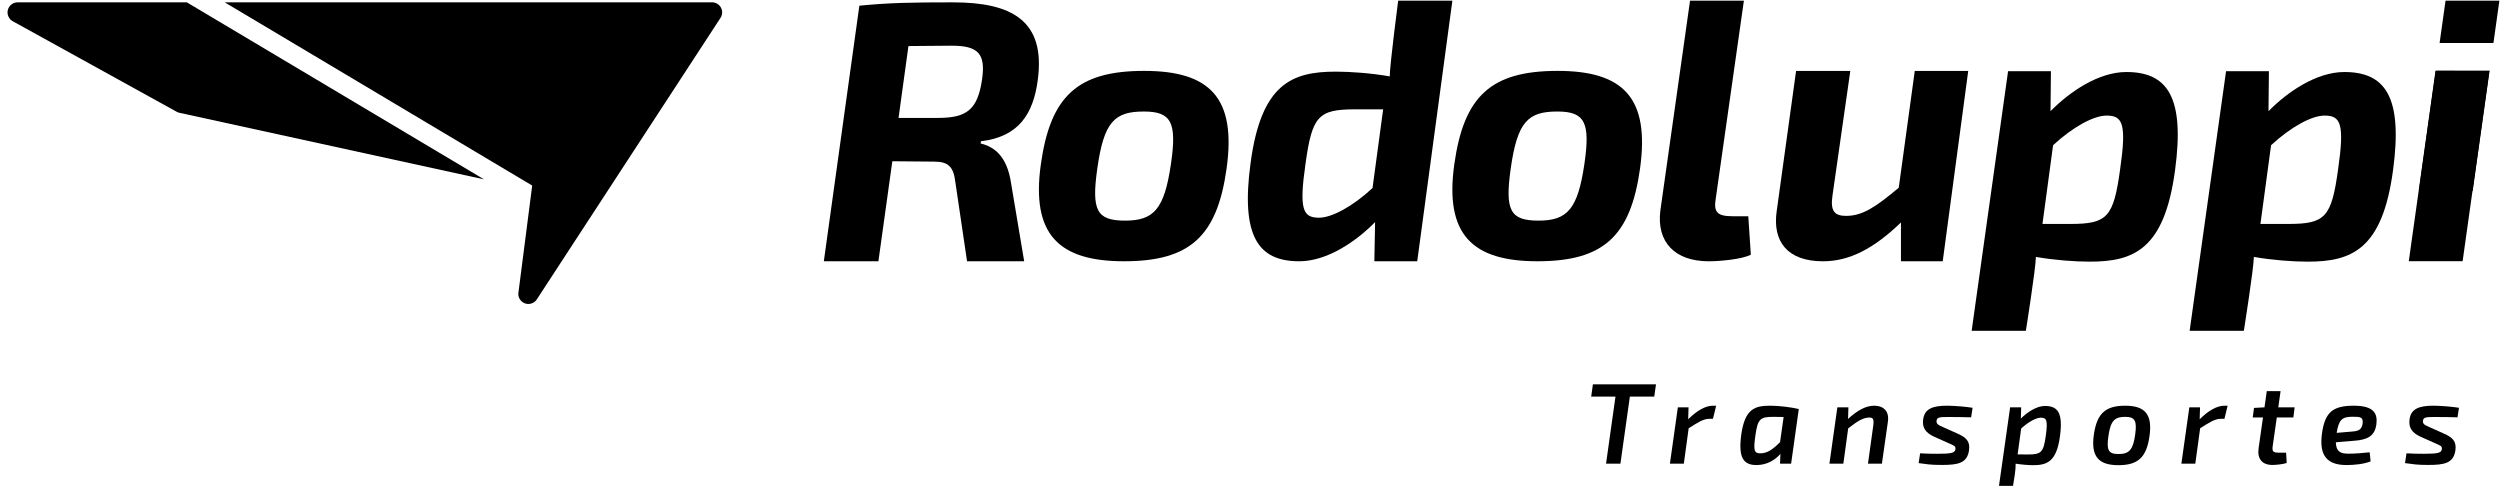<?xml version="1.0" encoding="UTF-8" standalone="no"?>
<!DOCTYPE svg PUBLIC "-//W3C//DTD SVG 1.1//EN" "http://www.w3.org/Graphics/SVG/1.1/DTD/svg11.dtd">
<svg width="100%" height="100%" viewBox="0 0 529 103" version="1.1" xmlns="http://www.w3.org/2000/svg" xmlns:xlink="http://www.w3.org/1999/xlink" xml:space="preserve" xmlns:serif="http://www.serif.com/" style="fill-rule:evenodd;clip-rule:evenodd;stroke-linejoin:round;stroke-miterlimit:2;">
    <g transform="matrix(1,0,0,1,-4144,-166.127)">
        <g id="logo" transform="matrix(0.703,0,0,0.378,1231.7,167.044)">
            <rect x="4144.39" y="-2.425" width="752.268" height="271.993" style="fill:none;"/>
            <clipPath id="_clip1">
                <rect x="4144.39" y="-2.425" width="752.268" height="271.993"/>
            </clipPath>
            <g clip-path="url(#_clip1)">
                <g transform="matrix(3.384,0,0,5.303,2798.6,-317.568)">
                    <g transform="matrix(1,0,0,1.186,542.156,107.075)">
                        <path d="M0,-4.874L-0.84,1.095L-2.119,1.095L-1.28,-4.874L-3.44,-4.874L-3.287,-5.969L2.324,-5.969L2.169,-4.874L0,-4.874Z"/>
                    </g>
                    <g transform="matrix(1,0,0,1.186,549.547,106.989)">
                        <path d="M0,-2.826L-0.328,-2.826C-0.84,-2.826 -1.342,-2.508 -2.16,-1.986L-2.591,1.167L-3.829,1.167L-3.122,-3.85L-2.171,-3.85L-2.202,-2.785C-1.424,-3.563 -0.666,-3.993 0,-3.993L0.286,-3.993L0,-2.826Z"/>
                    </g>
                    <g transform="matrix(1,0,0,1.186,554.921,107.354)">
                        <path d="M0,-3.308C-1.157,-3.308 -1.392,-3.143 -1.597,-1.67C-1.802,-0.267 -1.689,-0.062 -1.147,-0.062C-0.532,-0.062 -0.031,-0.43 0.593,-1.055L0.912,-3.295L0,-3.308ZM0.593,0.859L0.626,-0.011C0.134,0.552 -0.583,0.972 -1.474,0.982C-2.681,0.993 -3.133,0.306 -2.856,-1.73C-2.529,-4.055 -1.628,-4.301 -0.267,-4.301C0.491,-4.301 1.586,-4.167 2.262,-4.004L1.577,0.859L0.593,0.859Z"/>
                    </g>
                    <g transform="matrix(1,0,0,1.186,561.564,106.975)">
                        <path d="M0,-2.802C0.84,-3.582 1.589,-3.981 2.335,-3.981C3.154,-3.981 3.677,-3.489 3.544,-2.568L3.011,1.179L1.771,1.179L2.243,-2.22C2.314,-2.783 2.232,-2.936 1.875,-2.926C1.321,-2.926 0.788,-2.568 0.011,-1.964L-0.419,1.179L-1.658,1.179L-0.952,-3.838L0.031,-3.838L0,-2.802Z"/>
                    </g>
                    <g transform="matrix(1,0,0,1.186,569.232,105.217)">
                        <path d="M0,0.266C-0.768,-0.082 -1.074,-0.532 -0.993,-1.25C-0.88,-2.191 -0.205,-2.508 1.187,-2.499C1.914,-2.489 2.846,-2.405 3.41,-2.314L3.277,-1.464C2.631,-1.484 2.027,-1.493 1.269,-1.493C0.512,-1.493 0.247,-1.484 0.205,-1.168C0.164,-0.861 0.39,-0.768 0.778,-0.594L2.058,-0.021C2.866,0.337 3.195,0.686 3.092,1.464C2.928,2.63 2.1,2.774 0.666,2.774C-0.429,2.774 -0.615,2.703 -1.392,2.611L-1.259,1.74C-0.85,1.771 -0.154,1.78 0.297,1.78C1.546,1.78 1.823,1.7 1.883,1.382C1.925,1.074 1.709,1.034 1.28,0.839L0,0.266Z"/>
                    </g>
                    <g transform="matrix(1,0,0,1.186,577.556,105.62)">
                        <path d="M0,1.503C1.187,1.503 1.392,1.32 1.596,-0.165C1.792,-1.568 1.658,-1.773 1.146,-1.773C0.757,-1.773 0.081,-1.425 -0.594,-0.811L-0.911,1.494L0,1.503ZM-0.625,-1.692C-0.063,-2.254 0.777,-2.816 1.514,-2.816C2.651,-2.816 3.142,-2.234 2.856,-0.115C2.548,2.178 1.678,2.455 0.461,2.455C0.03,2.455 -0.554,2.404 -1.086,2.322C-1.086,2.64 -1.106,2.935 -1.158,3.274L-1.322,4.319L-2.571,4.319L-1.577,-2.695L-0.594,-2.695L-0.625,-1.692Z"/>
                    </g>
                    <g transform="matrix(1,0,0,1.186,584.722,105.327)">
                        <path d="M0,0.111C-0.185,1.371 0,1.71 0.901,1.71C1.842,1.71 2.19,1.33 2.374,0.02C2.559,-1.26 2.365,-1.598 1.484,-1.598C0.563,-1.598 0.194,-1.269 0,0.111M3.655,0.111C3.389,2.007 2.631,2.702 0.89,2.702C-0.84,2.702 -1.567,1.965 -1.301,0.02C-1.035,-1.875 -0.297,-2.591 1.494,-2.591C3.245,-2.591 3.93,-1.833 3.655,0.111"/>
                    </g>
                    <g transform="matrix(1,0,0,1.186,595.041,106.989)">
                        <path d="M0,-2.826L-0.327,-2.826C-0.838,-2.826 -1.342,-2.508 -2.16,-1.986L-2.591,1.167L-3.83,1.167L-3.122,-3.85L-2.17,-3.85L-2.202,-2.785C-1.424,-3.563 -0.666,-3.993 0,-3.993L0.286,-3.993L0,-2.826Z"/>
                    </g>
                    <g transform="matrix(1,0,0,1.186,599.33,102.668)">
                        <path d="M0,3.275C-0.052,3.707 0.042,3.828 0.491,3.828L1.197,3.828L1.249,4.75C0.88,4.873 0.246,4.924 -0.021,4.924C-0.942,4.924 -1.382,4.372 -1.25,3.44L-0.86,0.697L-1.771,0.697L-1.658,-0.153L-0.726,-0.205L-0.522,-1.649L0.706,-1.649L0.501,-0.205L1.955,-0.205L1.842,0.697L0.369,0.697L0,3.275Z"/>
                    </g>
                    <g transform="matrix(1,0,0,1.186,606.454,105.798)">
                        <path d="M0,-0.694C0.554,-0.735 0.809,-0.889 0.881,-1.431C0.933,-1.995 0.666,-2.005 -0.061,-2.005C-0.952,-1.995 -1.238,-1.739 -1.431,-0.571L0,-0.694ZM1.589,1.967C0.993,2.213 0.092,2.294 -0.542,2.294C-2.363,2.294 -2.979,1.374 -2.743,-0.47C-2.488,-2.424 -1.76,-2.988 0.092,-2.988C1.853,-2.988 2.233,-2.321 2.1,-1.32C1.956,-0.305 1.342,0.053 0.083,0.136L-1.504,0.267C-1.484,1.118 -1.064,1.282 -0.378,1.282C0.155,1.282 0.901,1.23 1.506,1.158L1.589,1.967Z"/>
                    </g>
                    <g transform="matrix(1,0,0,1.186,612.494,105.217)">
                        <path d="M0,0.266C-0.767,-0.082 -1.074,-0.532 -0.993,-1.25C-0.88,-2.191 -0.205,-2.508 1.188,-2.499C1.915,-2.489 2.846,-2.405 3.41,-2.314L3.277,-1.464C2.631,-1.484 2.027,-1.493 1.27,-1.493C0.512,-1.493 0.246,-1.484 0.205,-1.168C0.164,-0.861 0.39,-0.768 0.779,-0.594L2.058,-0.021C2.868,0.337 3.195,0.686 3.092,1.464C2.928,2.63 2.099,2.774 0.667,2.774C-0.429,2.774 -0.614,2.703 -1.392,2.611L-1.259,1.74C-0.848,1.771 -0.154,1.78 0.298,1.78C1.547,1.78 1.823,1.7 1.885,1.382C1.926,1.074 1.71,1.034 1.28,0.839L0,0.266Z"/>
                    </g>
                    <g transform="matrix(1,0,0,1.186,413.805,78.361)">
                        <path d="M0,-15.756L-15.053,-15.756C-15.462,-15.756 -15.819,-15.479 -15.921,-15.083C-16.024,-14.687 -15.844,-14.273 -15.487,-14.075L-0.906,-6.018C-0.83,-5.975 -0.749,-5.944 -0.664,-5.926L26.433,0L0,-15.756Z"/>
                    </g>
                    <g transform="matrix(1,0,0,1.186,461.295,90.989)">
                        <path d="M0,-25.963C-0.161,-26.236 -0.455,-26.405 -0.773,-26.405L-44.124,-26.405L-16.773,-10.096L-18.01,-0.468C-18.015,-0.056 -17.742,0.305 -17.344,0.413C-17.268,0.433 -17.189,0.442 -17.113,0.442C-16.792,0.442 -16.49,0.272 -16.328,-0.018L0.011,-25.073C0.166,-25.351 0.161,-25.689 0,-25.963"/>
                    </g>
                    <g transform="matrix(1,0,0,1.186,600.719,78.226)">
                        <path d="M0,4.081C3.291,4.081 3.846,3.495 4.431,-0.774C5.019,-4.847 4.659,-5.564 3.227,-5.564C2.086,-5.564 0.229,-4.554 -1.53,-2.925L-2.475,4.081L0,4.081ZM-1.759,-5.954C-0.064,-7.681 2.509,-9.441 4.985,-9.441C8.636,-9.441 10.199,-7.225 9.32,-0.709C8.374,6.394 5.604,7.438 1.727,7.438C0.424,7.438 -1.4,7.307 -3.062,7.015C-3.062,7.991 -3.952,13.593 -3.952,13.593L-8.773,13.593L-5.533,-9.512L-1.722,-9.512L-1.759,-5.954Z"/>
                    </g>
                    <g transform="matrix(1,0,0,1.186,480.627,74.808)">
                        <path d="M0,-2.474C2.574,-2.474 3.519,-3.233 3.91,-5.903C4.236,-8.177 3.584,-8.902 1.205,-8.902L-2.639,-8.87L-3.519,-2.474L0,-2.474ZM-7.005,-12.462C-4.333,-12.725 -2.313,-12.76 1.303,-12.76C6.549,-12.76 9.579,-11.143 8.863,-5.836C8.471,-2.87 7.199,-0.792 3.812,-0.397L3.78,-0.199C5.018,0.098 6.126,0.954 6.483,3.295L7.656,10.286L2.574,10.286L1.532,3.23C1.369,1.812 0.847,1.416 -0.358,1.416L-4.072,1.383L-5.311,10.286L-10.165,10.286L-7.005,-12.462Z"/>
                    </g>
                    <g transform="matrix(1,0,0,1.186,494.785,76.687)">
                        <path d="M0,0.457C-0.522,4.171 -0.065,5.084 2.475,5.084C5.05,5.084 5.962,4.04 6.548,0.066C7.102,-3.681 6.58,-4.627 4.138,-4.627C1.531,-4.627 0.585,-3.714 0,0.457M11.5,0.457C10.653,6.518 8.209,8.701 2.378,8.701C-3.422,8.701 -5.898,6.321 -5.019,0.066C-4.171,-5.994 -1.76,-8.244 4.169,-8.244C10.035,-8.244 12.38,-5.831 11.5,0.457"/>
                    </g>
                    <g transform="matrix(1,0,0,1.186,531.558,76.687)">
                        <path d="M0,0.457C-0.521,4.171 -0.064,5.084 2.478,5.084C5.052,5.084 5.963,4.04 6.55,0.066C7.104,-3.681 6.583,-4.627 4.139,-4.627C1.532,-4.627 0.588,-3.714 0,0.457M11.502,0.457C10.655,6.518 8.212,8.701 2.379,8.701C-3.419,8.701 -5.895,6.321 -5.017,0.066C-4.169,-5.994 -1.759,-8.244 4.172,-8.244C10.036,-8.244 12.381,-5.831 11.502,0.457"/>
                    </g>
                    <g transform="matrix(1,0,0,1.186,549.79,66.065)">
                        <path d="M0,12.12C-0.195,13.292 0.162,13.65 1.498,13.65L2.899,13.65L3.127,17.072C2.314,17.496 0.293,17.659 -0.619,17.659C-3.617,17.659 -5.279,15.963 -4.92,13.129L-2.281,-5.539L2.509,-5.539L0,12.12Z"/>
                    </g>
                    <g transform="matrix(1,0,0,1.186,569.984,66.912)">
                        <path d="M0,16.945L-3.715,16.945L-3.715,13.491C-6.157,15.837 -8.309,16.945 -10.654,16.945C-13.782,16.945 -15.182,15.216 -14.759,12.415L-13.043,0L-8.22,0L-9.808,11.111C-10.003,12.447 -9.644,12.904 -8.602,12.904C-7.137,12.904 -5.963,12.121 -3.911,10.396L-2.486,0L2.269,0L0,16.945Z"/>
                    </g>
                    <g transform="matrix(1,0,0,1.186,581.331,78.226)">
                        <path d="M0,4.081C3.291,4.081 3.846,3.495 4.431,-0.774C5.018,-4.847 4.659,-5.564 3.227,-5.564C2.085,-5.564 0.229,-4.554 -1.531,-2.925L-2.475,4.081L0,4.081ZM-1.759,-5.954C-0.065,-7.681 2.509,-9.441 4.985,-9.441C8.635,-9.441 10.198,-7.225 9.319,-0.709C8.373,6.394 5.604,7.438 1.726,7.438C0.424,7.438 -1.401,7.307 -3.063,7.015C-3.063,7.991 -3.952,13.593 -3.952,13.593L-8.774,13.593L-5.534,-9.512L-1.723,-9.512L-1.759,-5.954Z"/>
                    </g>
                    <g transform="matrix(0.139,-1.174,-0.99,-0.165,622.912,82.559)">
                        <path d="M-5.306,10.844L11.805,10.844L12.47,6.101L-4.641,6.101L-5.306,10.844Z"/>
                    </g>
                    <g transform="matrix(1,0,0,1.186,517.736,75.534)">
                        <path d="M0,-3.85C-3.292,-3.85 -3.844,-3.261 -4.431,1.006C-5.018,5.078 -4.659,5.796 -3.227,5.796C-2.085,5.796 -0.229,4.786 1.531,3.156L2.476,-3.85L0,-3.85ZM1.759,6.187C0.064,7.915 -2.51,9.674 -4.985,9.674C-8.635,9.674 -10.198,7.457 -9.318,0.942C-8.374,-6.163 -5.604,-7.204 -1.727,-7.204C-0.424,-7.204 1.4,-7.074 3.062,-6.781C3.062,-7.758 3.812,-13.524 3.812,-13.524L8.634,-13.524L5.507,9.674L1.693,9.674L1.759,6.187Z"/>
                    </g>
                    <g transform="matrix(-0.139,1.174,0.99,0.165,621.009,72.187)">
                        <path d="M-3.431,-7.726L7.383,-7.726L6.718,-2.983L-4.096,-2.983L-3.431,-7.726Z"/>
                    </g>
                    <g transform="matrix(0.139,-1.174,-0.99,-0.165,619.002,59.544)">
                        <path d="M-3.701,-0.485L0.109,-0.485L-0.558,4.259L-4.368,4.258L-3.701,-0.485Z"/>
                    </g>
                </g>
            </g>
        </g>
    </g>
</svg>
